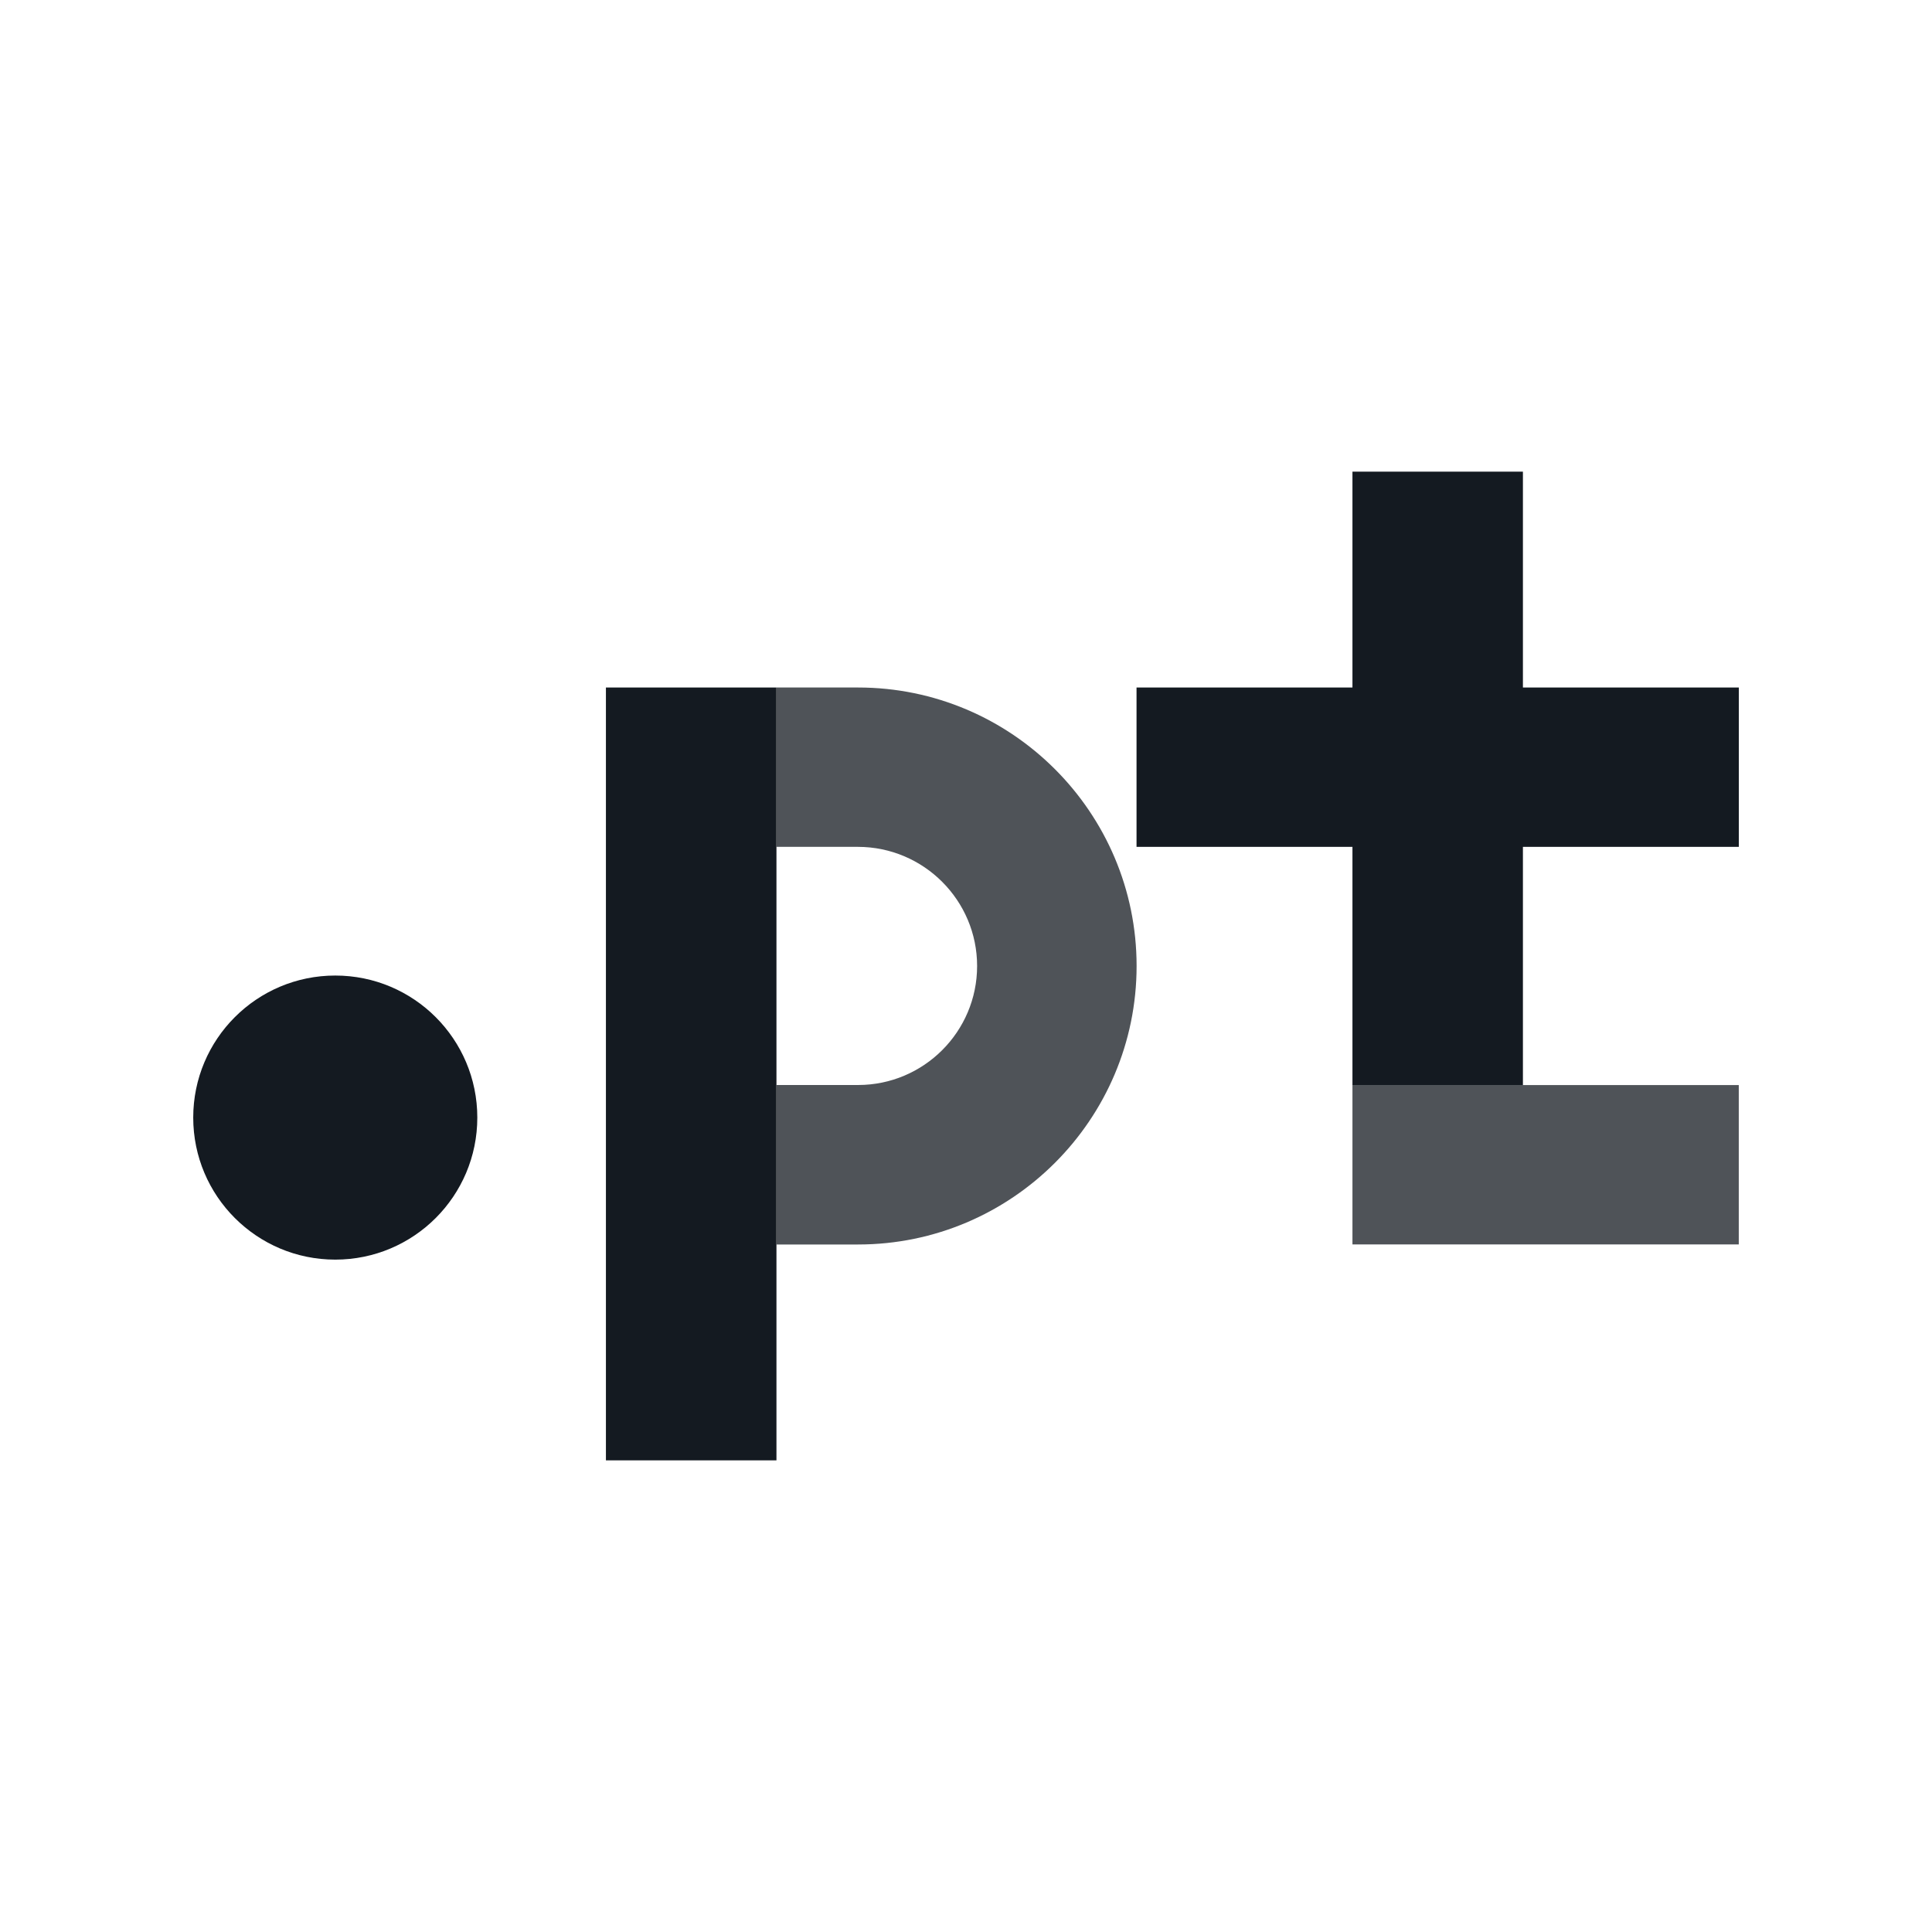 <?xml version="1.0" encoding="UTF-8"?>
<svg id="Logo_preto_CMYK" data-name="Logo preto CMYK" xmlns="http://www.w3.org/2000/svg" version="1.1" viewBox="0 0 283.46 283.46">
  <defs>
    <style>
      .cls-1 {
        opacity: .75;
      }

      .cls-1, .cls-2 {
        fill: #141a21;
        stroke-width: 0px;
      }
    </style>
  </defs>
  <rect class="cls-1" x="198.43" y="159.2" width="56.68" height="23.38"/>
  <path class="cls-2" d="M70.03,163.97c0,11.51-9.33,20.84-20.84,20.84s-20.84-9.33-20.84-20.84,9.33-20.84,20.84-20.84,20.84,9.33,20.84,20.84"/>
  <rect class="cls-2" x="88.9" y="100.87" width="25.02" height="113.39"/>
  <path class="cls-1" d="M125.9,182.59h-11.97v-23.4h11.97c9.63,0,17.46-7.83,17.46-17.46s-7.83-17.46-17.46-17.48h-11.97v-23.38h11.97c22.53,0,40.86,18.33,40.86,40.86s-18.33,40.86-40.86,40.86"/>
  <polygon class="cls-2" points="255.12 100.87 223.44 100.87 223.44 69.2 198.43 69.2 198.43 100.87 166.75 100.87 166.75 124.25 198.43 124.25 198.43 159.21 223.44 159.21 223.44 124.25 255.12 124.25 255.12 100.87"/>
</svg>